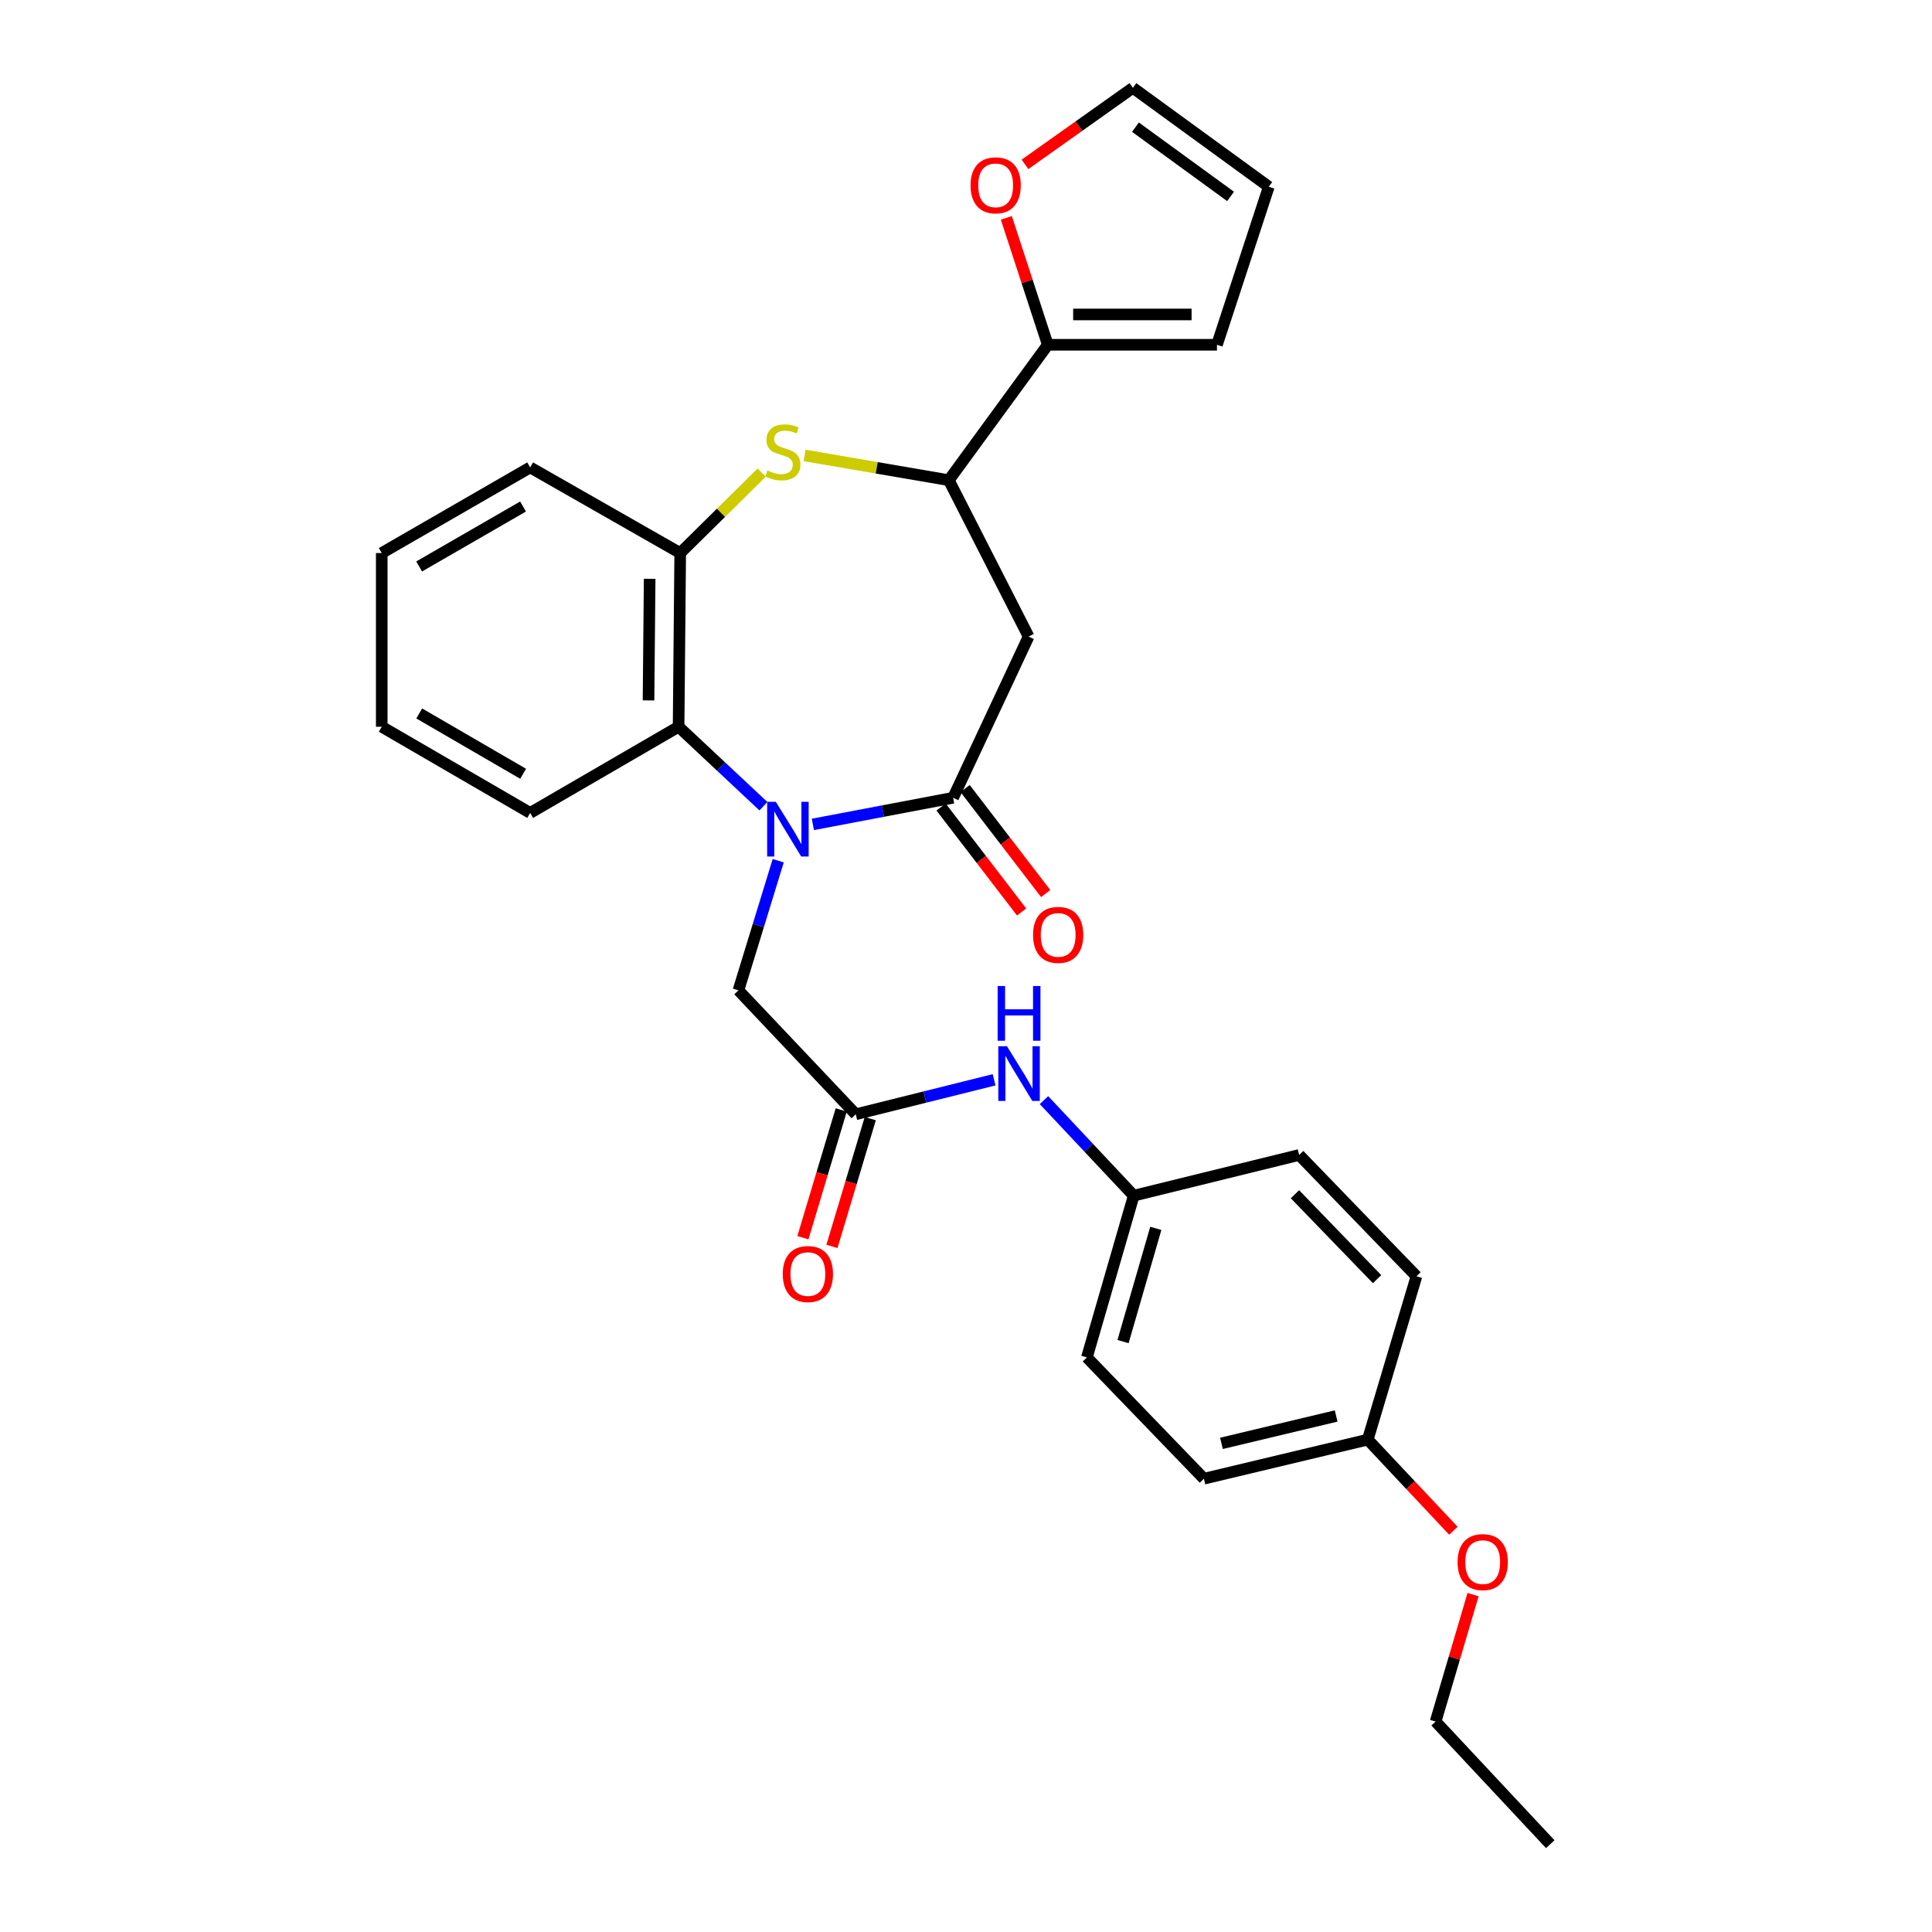 <?xml version='1.0' encoding='iso-8859-1'?>
<svg version='1.1' baseProfile='full'
              xmlns='http://www.w3.org/2000/svg'
                      xmlns:rdkit='http://www.rdkit.org/xml'
                      xmlns:xlink='http://www.w3.org/1999/xlink'
                  xml:space='preserve'
width='1000px' height='1000px' viewBox='0 0 1000 1000'>
<!-- END OF HEADER -->
<rect style='opacity:1.0;fill:#FFFFFF;stroke:none' width='1000' height='1000' x='0' y='0'> </rect>
<path class='bond-0' d='M 420.739,426.71 L 457.031,419.817' style='fill:none;fill-rule:evenodd;stroke:#0000FF;stroke-width:6px;stroke-linecap:butt;stroke-linejoin:miter;stroke-opacity:1' />
<path class='bond-0' d='M 457.031,419.817 L 493.323,412.923' style='fill:none;fill-rule:evenodd;stroke:#000000;stroke-width:6px;stroke-linecap:butt;stroke-linejoin:miter;stroke-opacity:1' />
<path class='bond-3' d='M 395.145,417.288 L 373.192,396.725' style='fill:none;fill-rule:evenodd;stroke:#0000FF;stroke-width:6px;stroke-linecap:butt;stroke-linejoin:miter;stroke-opacity:1' />
<path class='bond-3' d='M 373.192,396.725 L 351.24,376.162' style='fill:none;fill-rule:evenodd;stroke:#000000;stroke-width:6px;stroke-linecap:butt;stroke-linejoin:miter;stroke-opacity:1' />
<path class='bond-8' d='M 402.807,445.505 L 392.509,479.051' style='fill:none;fill-rule:evenodd;stroke:#0000FF;stroke-width:6px;stroke-linecap:butt;stroke-linejoin:miter;stroke-opacity:1' />
<path class='bond-8' d='M 392.509,479.051 L 382.212,512.596' style='fill:none;fill-rule:evenodd;stroke:#000000;stroke-width:6px;stroke-linecap:butt;stroke-linejoin:miter;stroke-opacity:1' />
<path class='bond-2' d='M 493.323,412.923 L 532.411,329.49' style='fill:none;fill-rule:evenodd;stroke:#000000;stroke-width:6px;stroke-linecap:butt;stroke-linejoin:miter;stroke-opacity:1' />
<path class='bond-11' d='M 487.097,417.698 L 507.938,444.87' style='fill:none;fill-rule:evenodd;stroke:#000000;stroke-width:6px;stroke-linecap:butt;stroke-linejoin:miter;stroke-opacity:1' />
<path class='bond-11' d='M 507.938,444.87 L 528.779,472.042' style='fill:none;fill-rule:evenodd;stroke:#FF0000;stroke-width:6px;stroke-linecap:butt;stroke-linejoin:miter;stroke-opacity:1' />
<path class='bond-11' d='M 499.548,408.148 L 520.389,435.32' style='fill:none;fill-rule:evenodd;stroke:#000000;stroke-width:6px;stroke-linecap:butt;stroke-linejoin:miter;stroke-opacity:1' />
<path class='bond-11' d='M 520.389,435.32 L 541.23,462.492' style='fill:none;fill-rule:evenodd;stroke:#FF0000;stroke-width:6px;stroke-linecap:butt;stroke-linejoin:miter;stroke-opacity:1' />
<path class='bond-1' d='M 394.253,244.615 L 373.165,265.434' style='fill:none;fill-rule:evenodd;stroke:#CCCC00;stroke-width:6px;stroke-linecap:butt;stroke-linejoin:miter;stroke-opacity:1' />
<path class='bond-1' d='M 373.165,265.434 L 352.076,286.252' style='fill:none;fill-rule:evenodd;stroke:#000000;stroke-width:6px;stroke-linecap:butt;stroke-linejoin:miter;stroke-opacity:1' />
<path class='bond-29' d='M 416.459,235.74 L 453.783,242.14' style='fill:none;fill-rule:evenodd;stroke:#CCCC00;stroke-width:6px;stroke-linecap:butt;stroke-linejoin:miter;stroke-opacity:1' />
<path class='bond-29' d='M 453.783,242.14 L 491.108,248.541' style='fill:none;fill-rule:evenodd;stroke:#000000;stroke-width:6px;stroke-linecap:butt;stroke-linejoin:miter;stroke-opacity:1' />
<path class='bond-4' d='M 532.411,329.49 L 491.108,248.541' style='fill:none;fill-rule:evenodd;stroke:#000000;stroke-width:6px;stroke-linecap:butt;stroke-linejoin:miter;stroke-opacity:1' />
<path class='bond-5' d='M 351.24,376.162 L 352.076,286.252' style='fill:none;fill-rule:evenodd;stroke:#000000;stroke-width:6px;stroke-linecap:butt;stroke-linejoin:miter;stroke-opacity:1' />
<path class='bond-5' d='M 335.675,362.53 L 336.26,299.593' style='fill:none;fill-rule:evenodd;stroke:#000000;stroke-width:6px;stroke-linecap:butt;stroke-linejoin:miter;stroke-opacity:1' />
<path class='bond-22' d='M 351.24,376.162 L 274.414,420.769' style='fill:none;fill-rule:evenodd;stroke:#000000;stroke-width:6px;stroke-linecap:butt;stroke-linejoin:miter;stroke-opacity:1' />
<path class='bond-6' d='M 491.108,248.541 L 542.331,178.454' style='fill:none;fill-rule:evenodd;stroke:#000000;stroke-width:6px;stroke-linecap:butt;stroke-linejoin:miter;stroke-opacity:1' />
<path class='bond-24' d='M 352.076,286.252 L 274.414,241.933' style='fill:none;fill-rule:evenodd;stroke:#000000;stroke-width:6px;stroke-linecap:butt;stroke-linejoin:miter;stroke-opacity:1' />
<path class='bond-9' d='M 542.331,178.454 L 531.606,145.614' style='fill:none;fill-rule:evenodd;stroke:#000000;stroke-width:6px;stroke-linecap:butt;stroke-linejoin:miter;stroke-opacity:1' />
<path class='bond-9' d='M 531.606,145.614 L 520.881,112.773' style='fill:none;fill-rule:evenodd;stroke:#FF0000;stroke-width:6px;stroke-linecap:butt;stroke-linejoin:miter;stroke-opacity:1' />
<path class='bond-12' d='M 542.331,178.454 L 629.896,178.454' style='fill:none;fill-rule:evenodd;stroke:#000000;stroke-width:6px;stroke-linecap:butt;stroke-linejoin:miter;stroke-opacity:1' />
<path class='bond-12' d='M 555.466,162.763 L 616.762,162.763' style='fill:none;fill-rule:evenodd;stroke:#000000;stroke-width:6px;stroke-linecap:butt;stroke-linejoin:miter;stroke-opacity:1' />
<path class='bond-7' d='M 442.937,576.747 L 382.212,512.596' style='fill:none;fill-rule:evenodd;stroke:#000000;stroke-width:6px;stroke-linecap:butt;stroke-linejoin:miter;stroke-opacity:1' />
<path class='bond-10' d='M 442.937,576.747 L 478.739,567.822' style='fill:none;fill-rule:evenodd;stroke:#000000;stroke-width:6px;stroke-linecap:butt;stroke-linejoin:miter;stroke-opacity:1' />
<path class='bond-10' d='M 478.739,567.822 L 514.542,558.897' style='fill:none;fill-rule:evenodd;stroke:#0000FF;stroke-width:6px;stroke-linecap:butt;stroke-linejoin:miter;stroke-opacity:1' />
<path class='bond-13' d='M 435.422,574.493 L 425.502,607.561' style='fill:none;fill-rule:evenodd;stroke:#000000;stroke-width:6px;stroke-linecap:butt;stroke-linejoin:miter;stroke-opacity:1' />
<path class='bond-13' d='M 425.502,607.561 L 415.581,640.63' style='fill:none;fill-rule:evenodd;stroke:#FF0000;stroke-width:6px;stroke-linecap:butt;stroke-linejoin:miter;stroke-opacity:1' />
<path class='bond-13' d='M 450.451,579.001 L 440.531,612.07' style='fill:none;fill-rule:evenodd;stroke:#000000;stroke-width:6px;stroke-linecap:butt;stroke-linejoin:miter;stroke-opacity:1' />
<path class='bond-13' d='M 440.531,612.07 L 430.611,645.139' style='fill:none;fill-rule:evenodd;stroke:#FF0000;stroke-width:6px;stroke-linecap:butt;stroke-linejoin:miter;stroke-opacity:1' />
<path class='bond-14' d='M 530.528,85.075 L 558.458,65.265' style='fill:none;fill-rule:evenodd;stroke:#FF0000;stroke-width:6px;stroke-linecap:butt;stroke-linejoin:miter;stroke-opacity:1' />
<path class='bond-14' d='M 558.458,65.265 L 586.388,45.455' style='fill:none;fill-rule:evenodd;stroke:#000000;stroke-width:6px;stroke-linecap:butt;stroke-linejoin:miter;stroke-opacity:1' />
<path class='bond-16' d='M 540.367,569.423 L 563.587,594.15' style='fill:none;fill-rule:evenodd;stroke:#0000FF;stroke-width:6px;stroke-linecap:butt;stroke-linejoin:miter;stroke-opacity:1' />
<path class='bond-16' d='M 563.587,594.15 L 586.807,618.878' style='fill:none;fill-rule:evenodd;stroke:#000000;stroke-width:6px;stroke-linecap:butt;stroke-linejoin:miter;stroke-opacity:1' />
<path class='bond-15' d='M 629.896,178.454 L 656.728,96.66' style='fill:none;fill-rule:evenodd;stroke:#000000;stroke-width:6px;stroke-linecap:butt;stroke-linejoin:miter;stroke-opacity:1' />
<path class='bond-32' d='M 586.388,45.455 L 656.728,96.66' style='fill:none;fill-rule:evenodd;stroke:#000000;stroke-width:6px;stroke-linecap:butt;stroke-linejoin:miter;stroke-opacity:1' />
<path class='bond-32' d='M 587.704,65.821 L 636.942,101.665' style='fill:none;fill-rule:evenodd;stroke:#000000;stroke-width:6px;stroke-linecap:butt;stroke-linejoin:miter;stroke-opacity:1' />
<path class='bond-18' d='M 586.807,618.878 L 672.445,597.808' style='fill:none;fill-rule:evenodd;stroke:#000000;stroke-width:6px;stroke-linecap:butt;stroke-linejoin:miter;stroke-opacity:1' />
<path class='bond-19' d='M 586.807,618.878 L 562.573,702.598' style='fill:none;fill-rule:evenodd;stroke:#000000;stroke-width:6px;stroke-linecap:butt;stroke-linejoin:miter;stroke-opacity:1' />
<path class='bond-19' d='M 598.244,635.799 L 581.28,694.403' style='fill:none;fill-rule:evenodd;stroke:#000000;stroke-width:6px;stroke-linecap:butt;stroke-linejoin:miter;stroke-opacity:1' />
<path class='bond-17' d='M 707.951,745.139 L 623.149,765.38' style='fill:none;fill-rule:evenodd;stroke:#000000;stroke-width:6px;stroke-linecap:butt;stroke-linejoin:miter;stroke-opacity:1' />
<path class='bond-17' d='M 691.588,732.913 L 632.226,747.082' style='fill:none;fill-rule:evenodd;stroke:#000000;stroke-width:6px;stroke-linecap:butt;stroke-linejoin:miter;stroke-opacity:1' />
<path class='bond-23' d='M 707.951,745.139 L 730.113,768.726' style='fill:none;fill-rule:evenodd;stroke:#000000;stroke-width:6px;stroke-linecap:butt;stroke-linejoin:miter;stroke-opacity:1' />
<path class='bond-23' d='M 730.113,768.726 L 752.274,792.313' style='fill:none;fill-rule:evenodd;stroke:#FF0000;stroke-width:6px;stroke-linecap:butt;stroke-linejoin:miter;stroke-opacity:1' />
<path class='bond-31' d='M 707.951,745.139 L 733.153,660.599' style='fill:none;fill-rule:evenodd;stroke:#000000;stroke-width:6px;stroke-linecap:butt;stroke-linejoin:miter;stroke-opacity:1' />
<path class='bond-21' d='M 672.445,597.808 L 733.153,660.599' style='fill:none;fill-rule:evenodd;stroke:#000000;stroke-width:6px;stroke-linecap:butt;stroke-linejoin:miter;stroke-opacity:1' />
<path class='bond-21' d='M 670.271,618.133 L 712.766,662.087' style='fill:none;fill-rule:evenodd;stroke:#000000;stroke-width:6px;stroke-linecap:butt;stroke-linejoin:miter;stroke-opacity:1' />
<path class='bond-20' d='M 562.573,702.598 L 623.149,765.38' style='fill:none;fill-rule:evenodd;stroke:#000000;stroke-width:6px;stroke-linecap:butt;stroke-linejoin:miter;stroke-opacity:1' />
<path class='bond-26' d='M 274.414,420.769 L 197.589,376.162' style='fill:none;fill-rule:evenodd;stroke:#000000;stroke-width:6px;stroke-linecap:butt;stroke-linejoin:miter;stroke-opacity:1' />
<path class='bond-26' d='M 270.769,400.508 L 216.991,369.284' style='fill:none;fill-rule:evenodd;stroke:#000000;stroke-width:6px;stroke-linecap:butt;stroke-linejoin:miter;stroke-opacity:1' />
<path class='bond-25' d='M 762.455,825.375 L 752.759,858.225' style='fill:none;fill-rule:evenodd;stroke:#FF0000;stroke-width:6px;stroke-linecap:butt;stroke-linejoin:miter;stroke-opacity:1' />
<path class='bond-25' d='M 752.759,858.225 L 743.064,891.075' style='fill:none;fill-rule:evenodd;stroke:#000000;stroke-width:6px;stroke-linecap:butt;stroke-linejoin:miter;stroke-opacity:1' />
<path class='bond-30' d='M 274.414,241.933 L 197.589,286.252' style='fill:none;fill-rule:evenodd;stroke:#000000;stroke-width:6px;stroke-linecap:butt;stroke-linejoin:miter;stroke-opacity:1' />
<path class='bond-30' d='M 270.731,262.173 L 216.953,293.196' style='fill:none;fill-rule:evenodd;stroke:#000000;stroke-width:6px;stroke-linecap:butt;stroke-linejoin:miter;stroke-opacity:1' />
<path class='bond-28' d='M 743.064,891.075 L 802.411,954.545' style='fill:none;fill-rule:evenodd;stroke:#000000;stroke-width:6px;stroke-linecap:butt;stroke-linejoin:miter;stroke-opacity:1' />
<path class='bond-27' d='M 197.589,376.162 L 197.589,286.252' style='fill:none;fill-rule:evenodd;stroke:#000000;stroke-width:6px;stroke-linecap:butt;stroke-linejoin:miter;stroke-opacity:1' />
<path  class='atom-0' d='M 401.563 415.003
L 410.843 430.003
Q 411.763 431.483, 413.243 434.163
Q 414.723 436.843, 414.803 437.003
L 414.803 415.003
L 418.563 415.003
L 418.563 443.323
L 414.683 443.323
L 404.723 426.923
Q 403.563 425.003, 402.323 422.803
Q 401.123 420.603, 400.763 419.923
L 400.763 443.323
L 397.083 443.323
L 397.083 415.003
L 401.563 415.003
' fill='#0000FF'/>
<path  class='atom-2' d='M 397.2 243.529
Q 397.52 243.649, 398.84 244.209
Q 400.16 244.769, 401.6 245.129
Q 403.08 245.449, 404.52 245.449
Q 407.2 245.449, 408.76 244.169
Q 410.32 242.849, 410.32 240.569
Q 410.32 239.009, 409.52 238.049
Q 408.76 237.089, 407.56 236.569
Q 406.36 236.049, 404.36 235.449
Q 401.84 234.689, 400.32 233.969
Q 398.84 233.249, 397.76 231.729
Q 396.72 230.209, 396.72 227.649
Q 396.72 224.089, 399.12 221.889
Q 401.56 219.689, 406.36 219.689
Q 409.64 219.689, 413.36 221.249
L 412.44 224.329
Q 409.04 222.929, 406.48 222.929
Q 403.72 222.929, 402.2 224.089
Q 400.68 225.209, 400.72 227.169
Q 400.72 228.689, 401.48 229.609
Q 402.28 230.529, 403.4 231.049
Q 404.56 231.569, 406.48 232.169
Q 409.04 232.969, 410.56 233.769
Q 412.08 234.569, 413.16 236.209
Q 414.28 237.809, 414.28 240.569
Q 414.28 244.489, 411.64 246.609
Q 409.04 248.689, 404.68 248.689
Q 402.16 248.689, 400.24 248.129
Q 398.36 247.609, 396.12 246.689
L 397.2 243.529
' fill='#CCCC00'/>
<path  class='atom-10' d='M 502.351 95.921
Q 502.351 89.121, 505.711 85.32
Q 509.071 81.52, 515.351 81.52
Q 521.631 81.52, 524.991 85.32
Q 528.351 89.121, 528.351 95.921
Q 528.351 102.8, 524.951 106.72
Q 521.551 110.6, 515.351 110.6
Q 509.111 110.6, 505.711 106.72
Q 502.351 102.84, 502.351 95.921
M 515.351 107.4
Q 519.671 107.4, 521.991 104.52
Q 524.351 101.6, 524.351 95.921
Q 524.351 90.361, 521.991 87.561
Q 519.671 84.721, 515.351 84.721
Q 511.031 84.721, 508.671 87.52
Q 506.351 90.32, 506.351 95.921
Q 506.351 101.64, 508.671 104.52
Q 511.031 107.4, 515.351 107.4
' fill='#FF0000'/>
<path  class='atom-11' d='M 521.199 541.517
L 530.479 556.517
Q 531.399 557.997, 532.879 560.677
Q 534.359 563.357, 534.439 563.517
L 534.439 541.517
L 538.199 541.517
L 538.199 569.837
L 534.319 569.837
L 524.359 553.437
Q 523.199 551.517, 521.959 549.317
Q 520.759 547.117, 520.399 546.437
L 520.399 569.837
L 516.719 569.837
L 516.719 541.517
L 521.199 541.517
' fill='#0000FF'/>
<path  class='atom-11' d='M 516.379 510.365
L 520.219 510.365
L 520.219 522.405
L 534.699 522.405
L 534.699 510.365
L 538.539 510.365
L 538.539 538.685
L 534.699 538.685
L 534.699 525.605
L 520.219 525.605
L 520.219 538.685
L 516.379 538.685
L 516.379 510.365
' fill='#0000FF'/>
<path  class='atom-12' d='M 534.701 483.901
Q 534.701 477.101, 538.061 473.301
Q 541.421 469.501, 547.701 469.501
Q 553.981 469.501, 557.341 473.301
Q 560.701 477.101, 560.701 483.901
Q 560.701 490.781, 557.301 494.701
Q 553.901 498.581, 547.701 498.581
Q 541.461 498.581, 538.061 494.701
Q 534.701 490.821, 534.701 483.901
M 547.701 495.381
Q 552.021 495.381, 554.341 492.501
Q 556.701 489.581, 556.701 483.901
Q 556.701 478.341, 554.341 475.541
Q 552.021 472.701, 547.701 472.701
Q 543.381 472.701, 541.021 475.501
Q 538.701 478.301, 538.701 483.901
Q 538.701 489.621, 541.021 492.501
Q 543.381 495.381, 547.701 495.381
' fill='#FF0000'/>
<path  class='atom-14' d='M 405.153 659.441
Q 405.153 652.641, 408.513 648.841
Q 411.873 645.041, 418.153 645.041
Q 424.433 645.041, 427.793 648.841
Q 431.153 652.641, 431.153 659.441
Q 431.153 666.321, 427.753 670.241
Q 424.353 674.121, 418.153 674.121
Q 411.913 674.121, 408.513 670.241
Q 405.153 666.361, 405.153 659.441
M 418.153 670.921
Q 422.473 670.921, 424.793 668.041
Q 427.153 665.121, 427.153 659.441
Q 427.153 653.881, 424.793 651.081
Q 422.473 648.241, 418.153 648.241
Q 413.833 648.241, 411.473 651.041
Q 409.153 653.841, 409.153 659.441
Q 409.153 665.161, 411.473 668.041
Q 413.833 670.921, 418.153 670.921
' fill='#FF0000'/>
<path  class='atom-24' d='M 754.446 808.541
Q 754.446 801.741, 757.806 797.941
Q 761.166 794.141, 767.446 794.141
Q 773.726 794.141, 777.086 797.941
Q 780.446 801.741, 780.446 808.541
Q 780.446 815.421, 777.046 819.341
Q 773.646 823.221, 767.446 823.221
Q 761.206 823.221, 757.806 819.341
Q 754.446 815.461, 754.446 808.541
M 767.446 820.021
Q 771.766 820.021, 774.086 817.141
Q 776.446 814.221, 776.446 808.541
Q 776.446 802.981, 774.086 800.181
Q 771.766 797.341, 767.446 797.341
Q 763.126 797.341, 760.766 800.141
Q 758.446 802.941, 758.446 808.541
Q 758.446 814.261, 760.766 817.141
Q 763.126 820.021, 767.446 820.021
' fill='#FF0000'/>
</svg>
